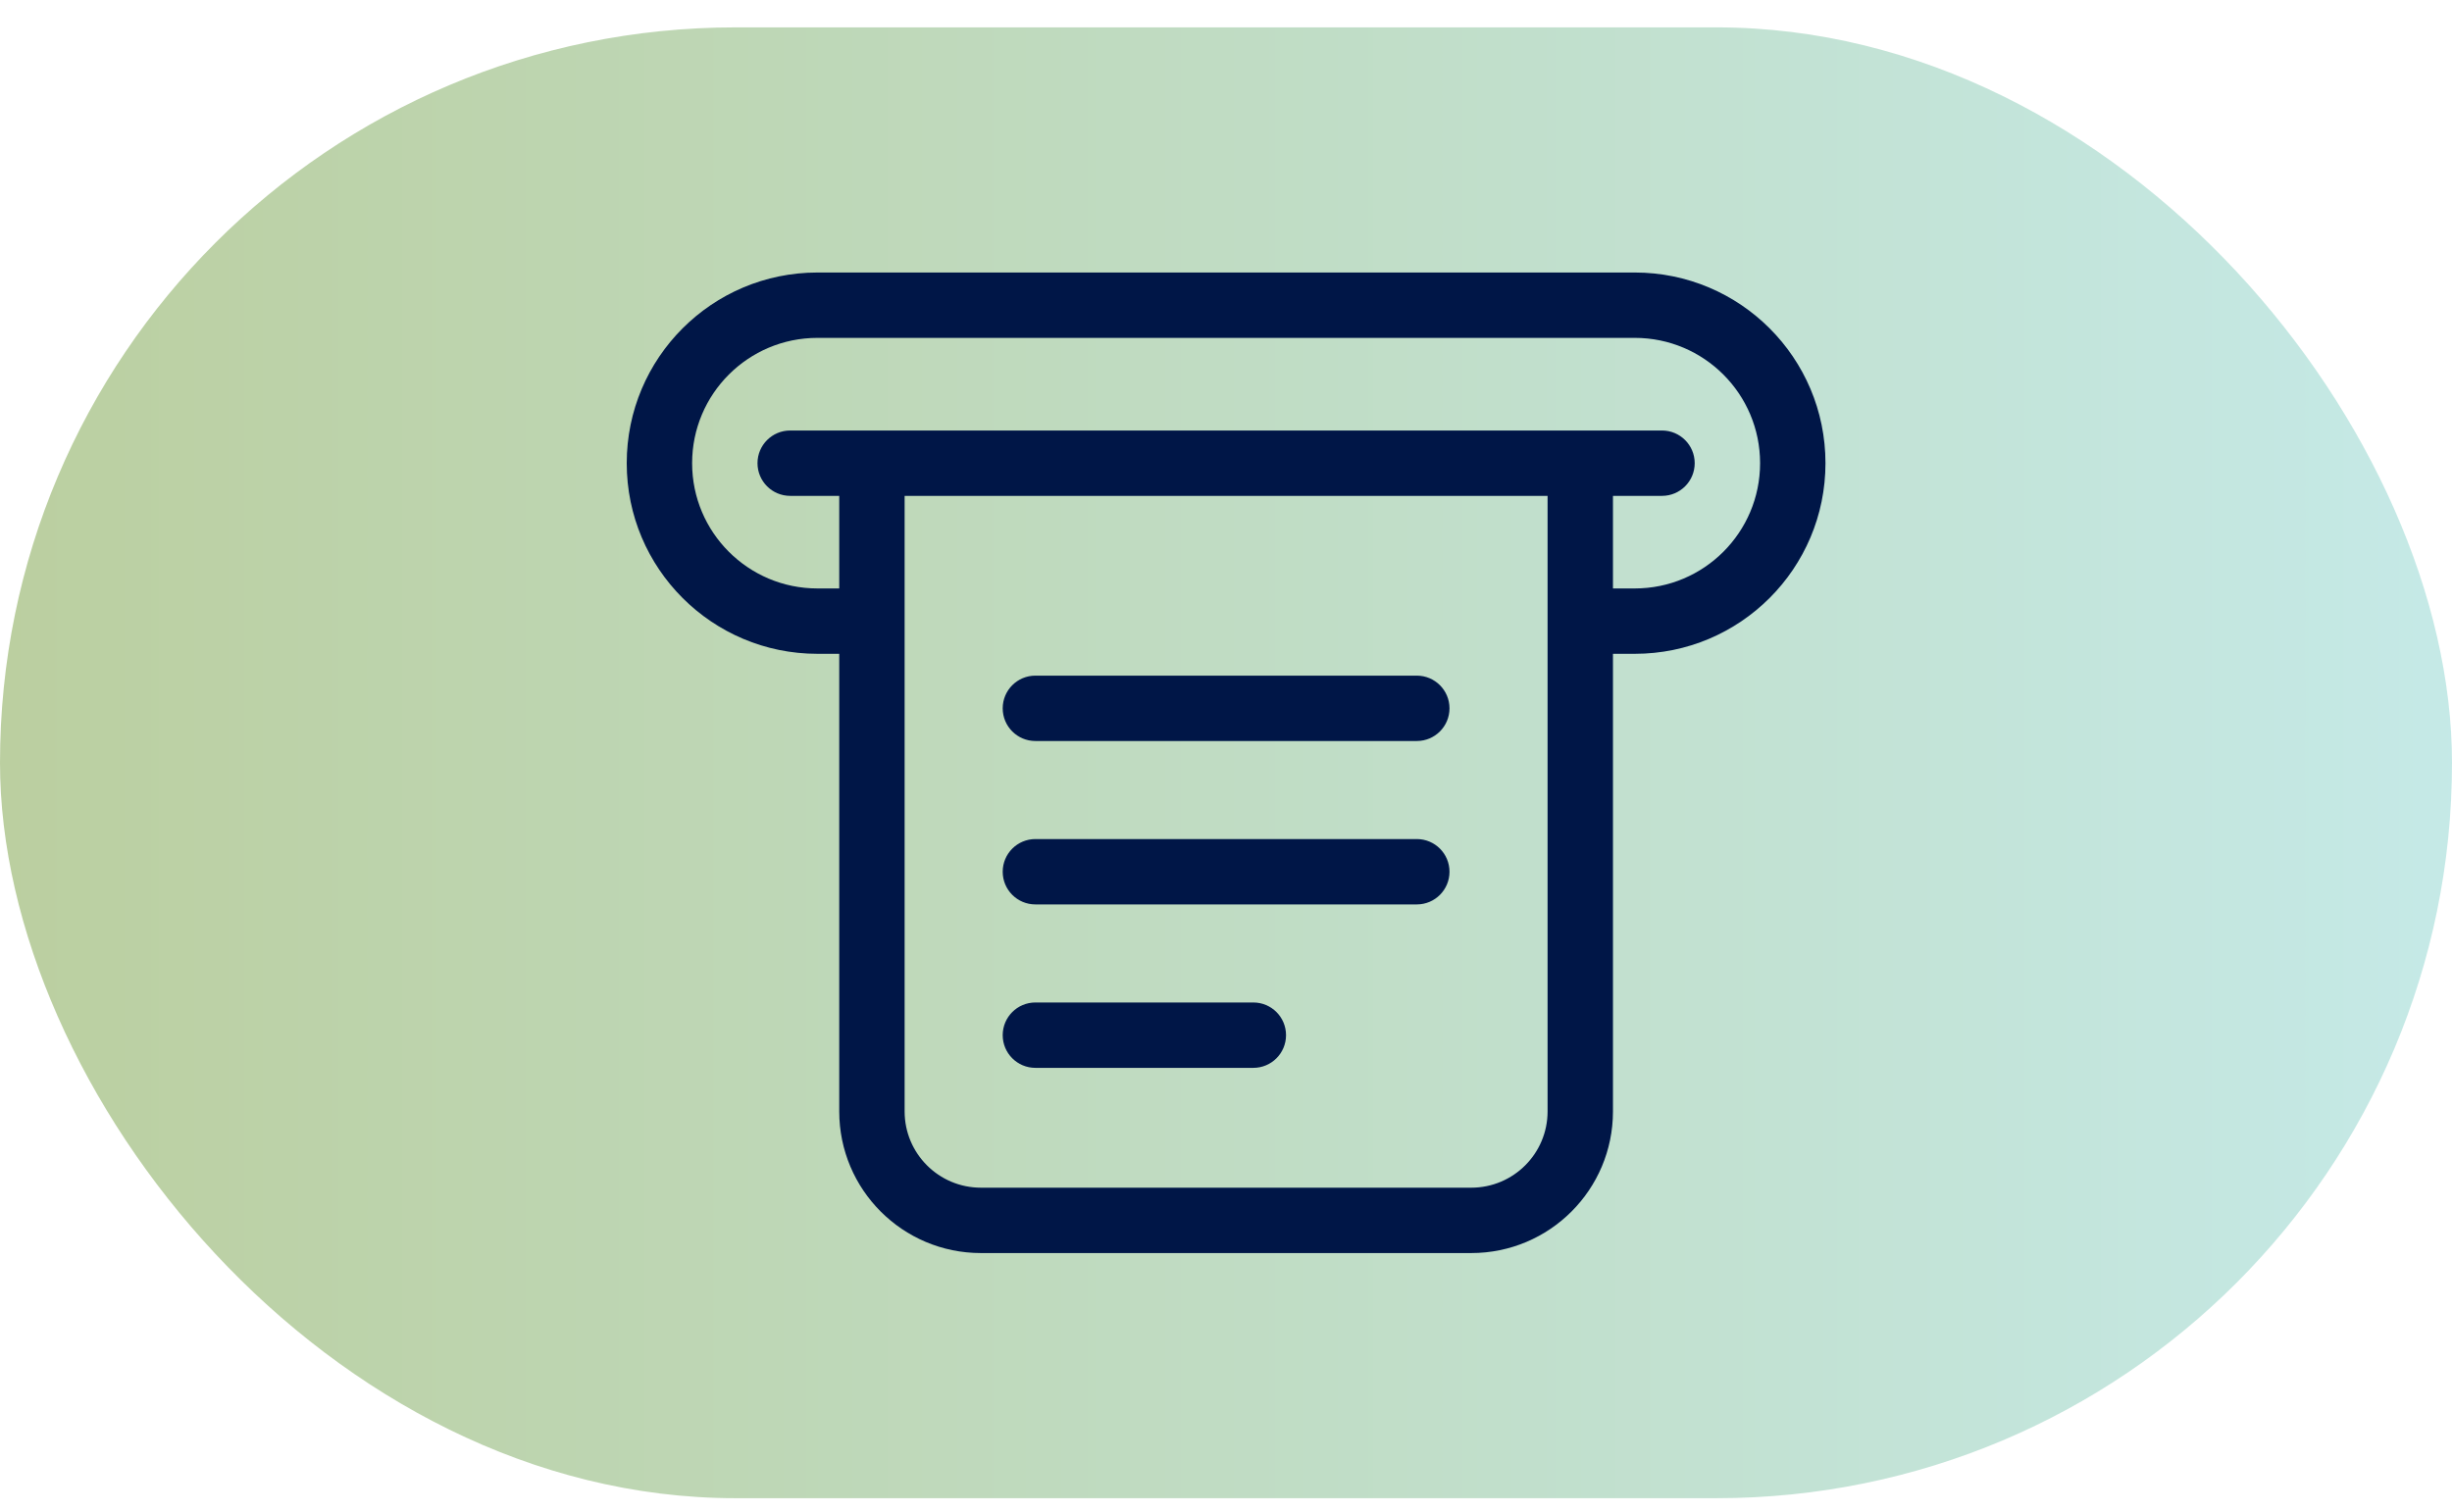 <svg width="60" height="37" viewBox="0 0 60 37" fill="none" xmlns="http://www.w3.org/2000/svg">
<rect y="0.67" width="60" height="36" rx="18" fill="url(#paint0_linear_1360_92267)"/>
<path fill-rule="evenodd" clip-rule="evenodd" d="M40.003 8.27H20.003C18.309 8.27 16.936 9.643 16.936 11.337C16.936 13.03 18.309 14.403 20.003 14.403H20.536V12.137H19.336C18.894 12.137 18.536 11.779 18.536 11.337C18.536 10.895 18.894 10.537 19.336 10.537H40.669C41.111 10.537 41.469 10.895 41.469 11.337C41.469 11.779 41.111 12.137 40.669 12.137H39.469V14.403H40.003C41.696 14.403 43.069 13.03 43.069 11.337C43.069 9.643 41.696 8.27 40.003 8.27ZM37.869 12.137H22.136V27.203C22.136 28.234 22.971 29.07 24.003 29.07H36.002C37.033 29.07 37.869 28.234 37.869 27.203V12.137ZM39.469 16.003H40.003C42.58 16.003 44.669 13.914 44.669 11.337C44.669 8.759 42.58 6.67 40.003 6.67H20.003C17.425 6.67 15.336 8.759 15.336 11.337C15.336 13.914 17.425 16.003 20.003 16.003H20.536V27.203C20.536 29.118 22.088 30.67 24.003 30.67H36.002C37.917 30.67 39.469 29.118 39.469 27.203V16.003ZM24.536 17.337C24.536 16.895 24.894 16.537 25.336 16.537H34.669C35.111 16.537 35.469 16.895 35.469 17.337C35.469 17.779 35.111 18.137 34.669 18.137H25.336C24.894 18.137 24.536 17.779 24.536 17.337ZM25.336 20.537C24.894 20.537 24.536 20.895 24.536 21.337C24.536 21.779 24.894 22.137 25.336 22.137H34.669C35.111 22.137 35.469 21.779 35.469 21.337C35.469 20.895 35.111 20.537 34.669 20.537H25.336ZM24.536 25.337C24.536 24.895 24.894 24.537 25.336 24.537H30.669C31.111 24.537 31.469 24.895 31.469 25.337C31.469 25.779 31.111 26.137 30.669 26.137H25.336C24.894 26.137 24.536 25.779 24.536 25.337Z" fill="#001647"/>
<defs>
<linearGradient id="paint0_linear_1360_92267" x1="-2.045" y1="36.67" x2="63.295" y2="36.67" gradientUnits="userSpaceOnUse">
<stop stop-color="#779E3D" stop-opacity="0.5"/>
<stop offset="1" stop-color="#8DD7D7" stop-opacity="0.5"/>
</linearGradient>
</defs>
</svg>
